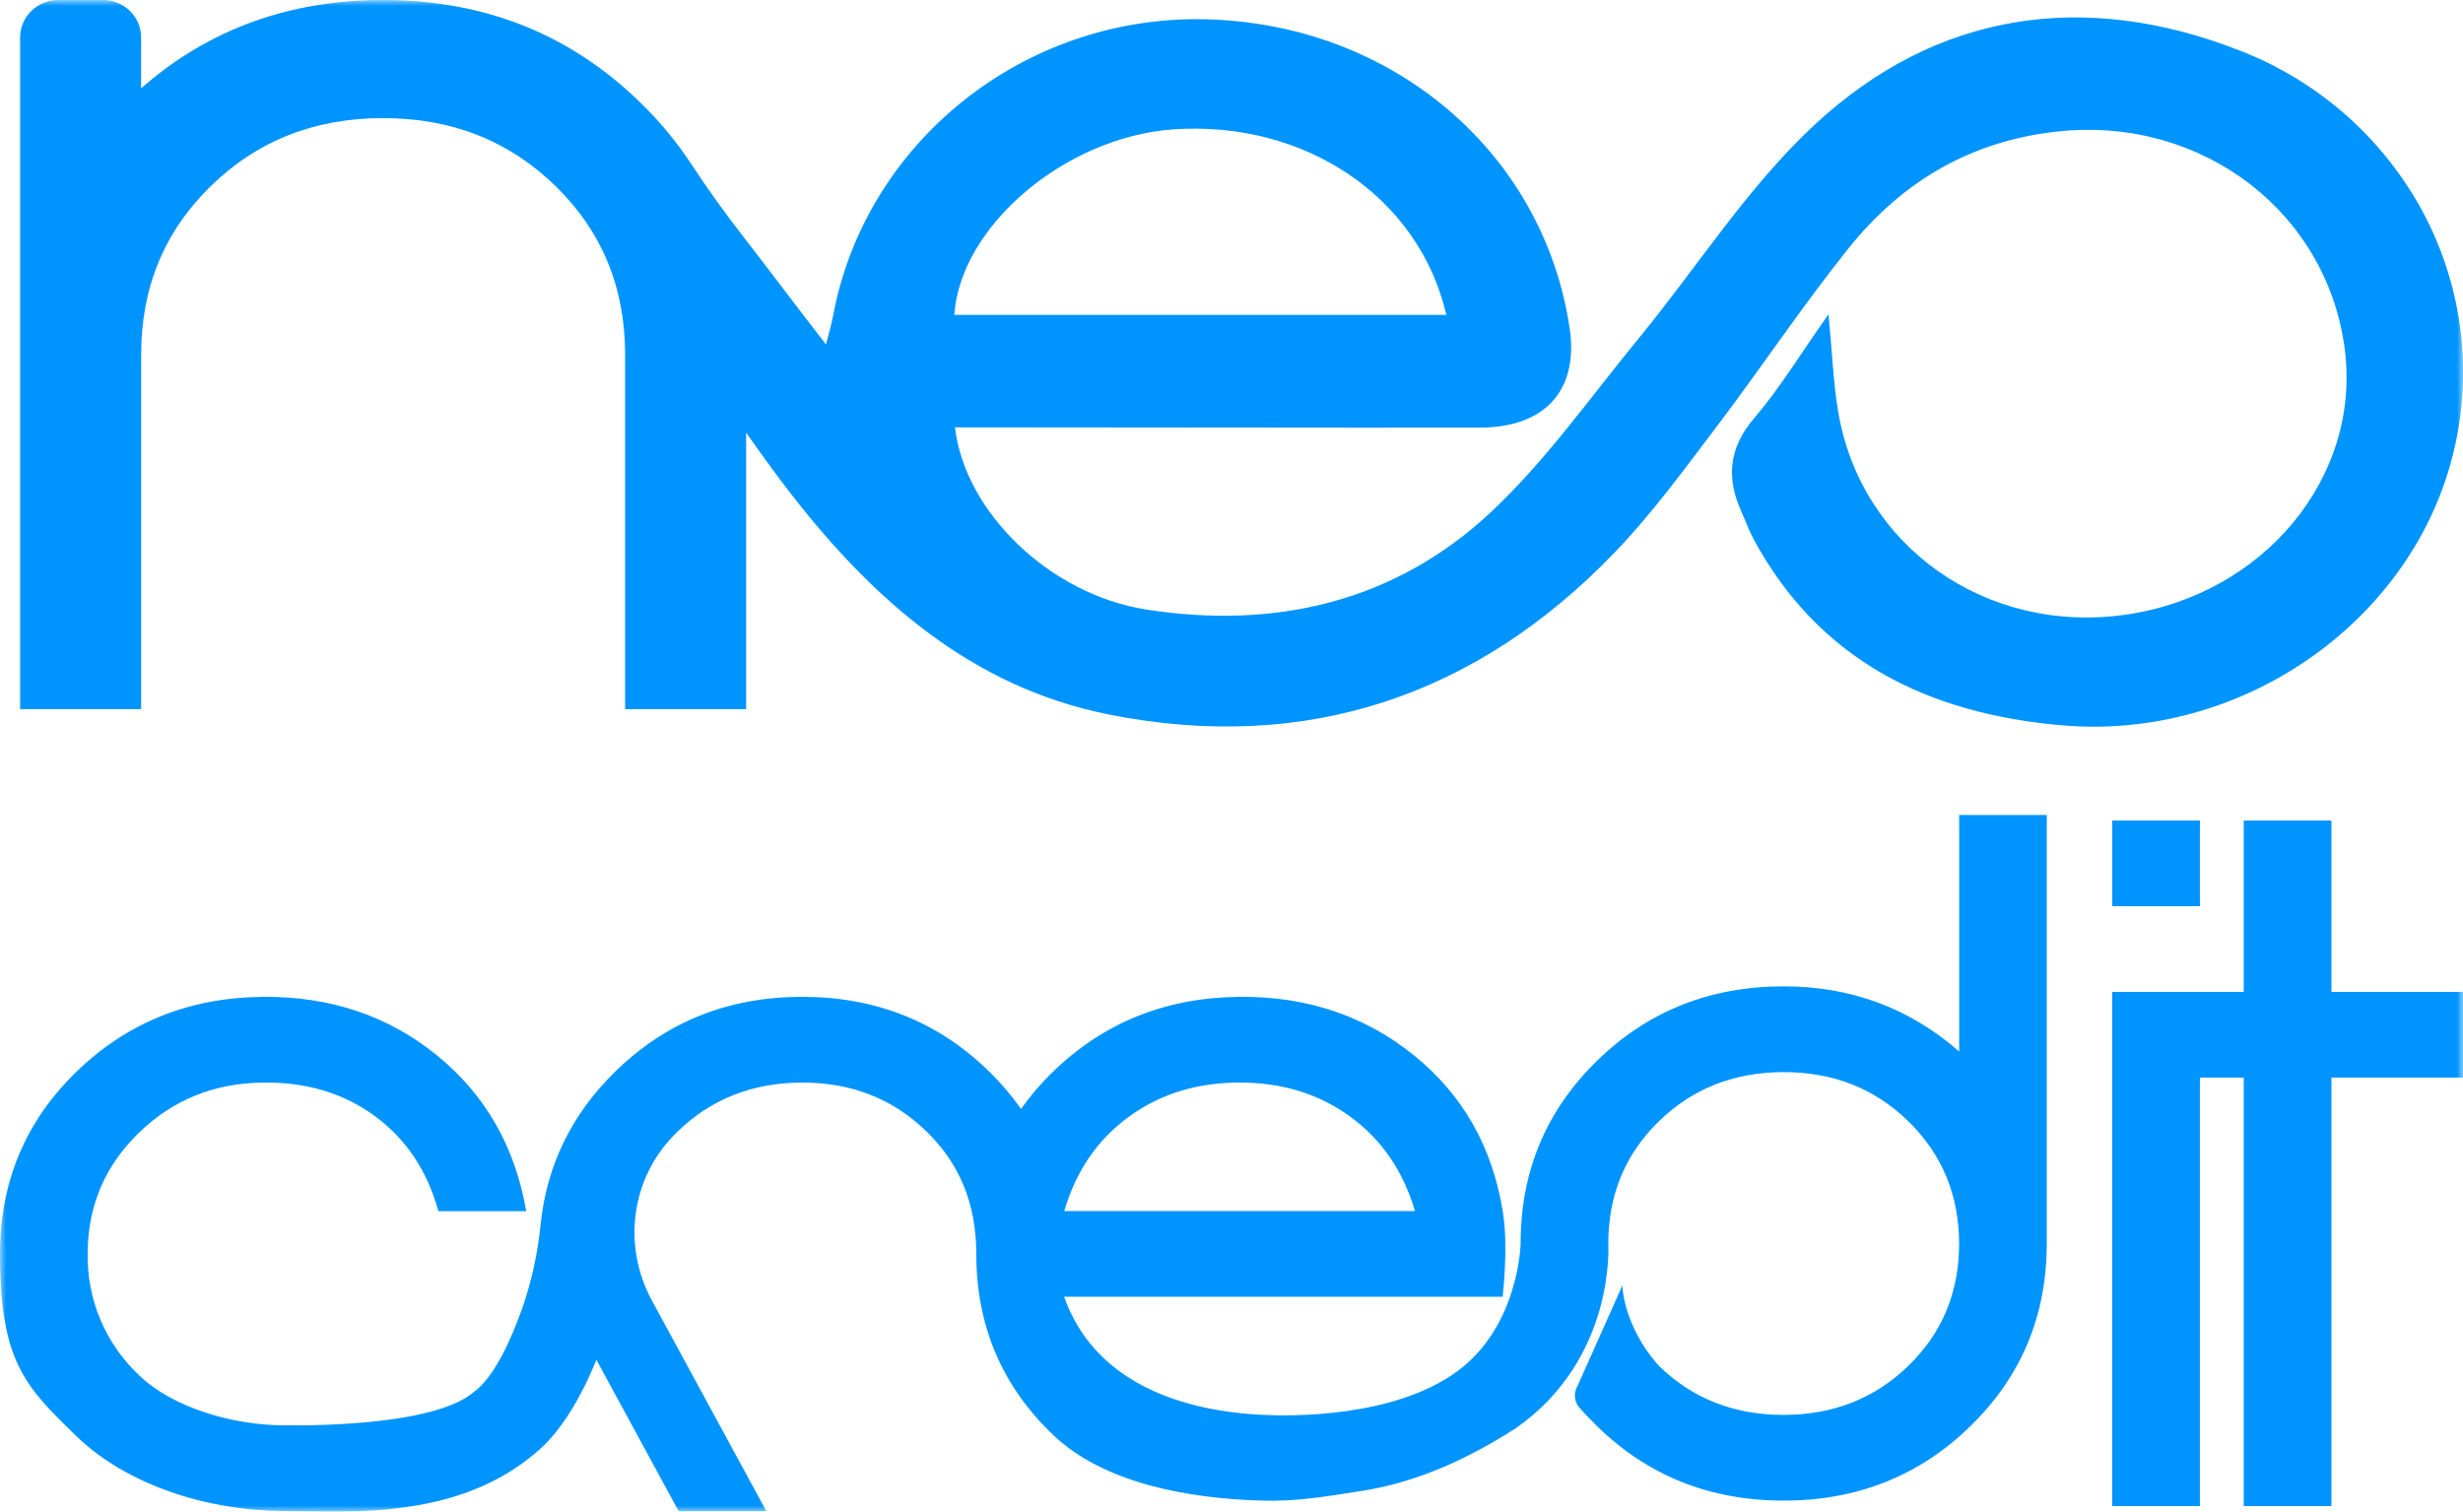 <svg width="202" height="124" viewBox="0 0 202 124" fill="none" xmlns="http://www.w3.org/2000/svg">
<g clip-path="url(#clip0_59_27306)">
<mask id="mask0_59_27306" style="mask-type:luminance" maskUnits="userSpaceOnUse" x="0" y="0" width="202" height="124">
<path d="M0 0H202V124H0V0Z" fill="white"/>
</mask>
<g mask="url(#mask0_59_27306)">
<path d="M160.679 66.852V86.254C156.6 82.689 151.803 80.907 146.287 80.91C140.242 80.91 135.135 82.948 130.966 87.025C126.796 91.101 124.712 96.092 124.712 101.998C124.712 101.998 124.595 108.779 119.487 112.507C114.278 116.304 105.852 116.184 103.459 116.056C96.218 115.684 89.622 113.03 87.272 106.373H123.243C123.533 103.423 123.533 101.079 123.243 99.343C122.384 94.05 119.95 89.786 115.944 86.552C111.938 83.318 107.179 81.724 101.668 81.77C95.626 81.822 90.519 83.873 86.347 87.924C85.384 88.856 84.515 89.869 83.741 90.962C82.961 89.859 82.086 88.833 81.115 87.885C76.943 83.809 71.836 81.77 65.794 81.77C59.752 81.77 54.645 83.809 50.473 87.885C46.896 91.383 44.853 95.55 44.343 100.386C44.115 102.762 43.603 105.103 42.816 107.357C41.818 110.139 40.482 112.999 38.87 114.177C35.824 116.796 26.648 116.967 23.098 116.917C19.073 116.87 14.144 115.487 11.366 112.77C10.02 111.496 8.954 109.958 8.235 108.251C7.517 106.545 7.161 104.709 7.19 102.858C7.19 98.968 8.581 95.665 11.363 92.95C14.144 90.229 17.549 88.847 21.579 88.803C25.13 88.757 28.183 89.671 30.739 91.547C33.295 93.422 35.034 96.024 35.956 99.351H43.158C42.246 94.055 39.8 89.79 35.82 86.556C31.842 83.324 27.095 81.729 21.579 81.77C15.537 81.822 10.43 83.873 6.258 87.924C2.086 91.975 0 96.953 0 102.858C0 111.712 2.086 113.747 6.254 117.796C10.43 121.849 17.057 123.899 23.09 123.946C28.606 123.992 37.452 124.701 43.927 119.18C45.974 117.509 47.649 114.646 48.915 111.546L55.659 123.961H62.853L53.46 106.671C51.075 102.273 51.708 96.829 55.2 93.198C55.309 93.079 55.42 92.965 55.535 92.857C58.292 90.162 61.708 88.811 65.782 88.803C69.856 88.796 73.272 90.147 76.03 92.857C78.788 95.55 80.07 98.89 80.07 102.87C80.07 108.729 82.157 113.662 86.332 117.668C90.504 121.675 97.411 122.915 103.451 123.093C106.248 123.175 108.486 122.807 111.865 122.268C115.245 121.725 119.394 120.327 124.335 117.145C132.539 111.402 131.902 102.009 131.902 102.009C131.902 98.028 133.28 94.691 136.035 91.996C138.791 89.302 142.207 87.951 146.283 87.943C150.357 87.943 153.771 89.294 156.527 91.996C159.282 94.699 160.665 98.036 160.675 102.009C160.675 105.996 159.293 109.333 156.527 112.022C153.763 114.714 150.349 116.061 146.283 116.064C142.204 116.064 138.788 114.717 136.035 112.022C133.106 108.729 133.056 105.447 133.056 105.447L129.381 113.689C129.215 113.961 129.14 114.278 129.166 114.595C129.192 114.913 129.317 115.214 129.525 115.456C129.854 115.846 130.334 116.352 130.966 116.975C135.138 121.056 140.245 123.096 146.287 123.093C152.329 123.093 157.436 121.055 161.608 116.979C165.78 112.902 167.865 107.911 167.862 102.006V66.852H160.679ZM92.57 91.613C95.134 89.74 98.167 88.802 101.668 88.8C105.172 88.8 108.202 89.737 110.758 91.613C113.322 93.488 115.086 96.065 116.049 99.343H87.283C88.242 96.065 90.007 93.488 92.57 91.613ZM180.421 67.309H173.231V74.338H180.421V67.309Z" fill="#0094FF"/>
<path d="M191.208 81.367V67.309H184.018V81.367H173.23V123.543H180.421V88.397H184.018V123.543H191.208V88.397H202V81.367H191.208ZM183.618 4.119C170.869 -0.853 158.776 1.008 148.851 10.207C143.334 15.322 139.24 21.855 134.439 27.702C130.445 32.562 126.798 37.785 122.218 42.063C114.41 49.348 104.62 51.658 94.008 49.999C86.056 48.751 79.126 41.978 78.322 35.057H82.459C95.422 35.057 108.388 35.096 121.355 35.077C126.735 35.077 129.478 31.992 128.736 26.939C126.588 12.454 114.138 1.907 98.805 1.581C83.958 1.259 70.952 11.664 68.311 25.97C68.171 26.706 67.95 27.423 67.744 28.256C65.417 25.273 63.23 22.324 60.988 19.445C59.49 17.527 58.071 15.549 56.735 13.516C55.526 11.675 54.119 9.972 52.539 8.436C46.79 2.812 39.751 0 31.423 0C23.695 0 17.078 2.415 11.572 7.246V3.061C11.572 2.248 11.242 1.472 10.655 0.895C10.062 0.321 9.268 0.001 8.441 0L4.782 0C3.955 0.002 3.161 0.324 2.568 0.899C2.278 1.18 2.048 1.516 1.89 1.888C1.733 2.259 1.651 2.658 1.651 3.061V58.172H11.576V29.086C11.576 23.591 13.478 18.986 17.283 15.271C21.082 11.549 25.796 9.688 31.427 9.688C37.046 9.688 41.76 11.547 45.566 15.268C49.368 18.982 51.269 23.591 51.269 29.093V58.168H61.194V35.491C62.398 37.2 63.614 38.893 64.896 40.544C71.601 49.17 79.708 56.373 90.935 58.609C107.204 61.845 121.161 57.036 132.438 45.306C135.472 42.148 138.071 38.587 140.712 35.1C144.403 30.233 147.786 25.137 151.605 20.371C155.994 14.888 161.728 11.451 169.086 10.753C180.701 9.656 190.874 17.441 192.308 28.679C193.644 39.157 185.646 48.817 174.306 50.425C162.874 52.053 152.591 44.791 150.75 33.74C150.354 31.357 150.265 28.927 149.962 25.78C147.685 29 145.995 31.818 143.874 34.29C141.753 36.762 141.575 39.238 142.837 42.017C143.175 42.757 143.443 43.532 143.828 44.249C149.196 54.149 158.088 58.567 169.202 59.505C183.738 60.729 197.571 51.193 201.11 37.545C202.854 30.845 202.038 23.738 198.822 17.604C195.563 11.417 190.159 6.624 183.618 4.119ZM96.175 10.617C106.936 9.842 116.356 16.081 118.621 25.831H78.263C78.768 18.515 87.377 11.261 96.175 10.617Z" fill="#0094FF"/>
</g>
</g>
<defs>
<clipPath id="clip0_59_27306">
<rect width="202" height="124" fill="white"/>
</clipPath>
</defs>
</svg>
